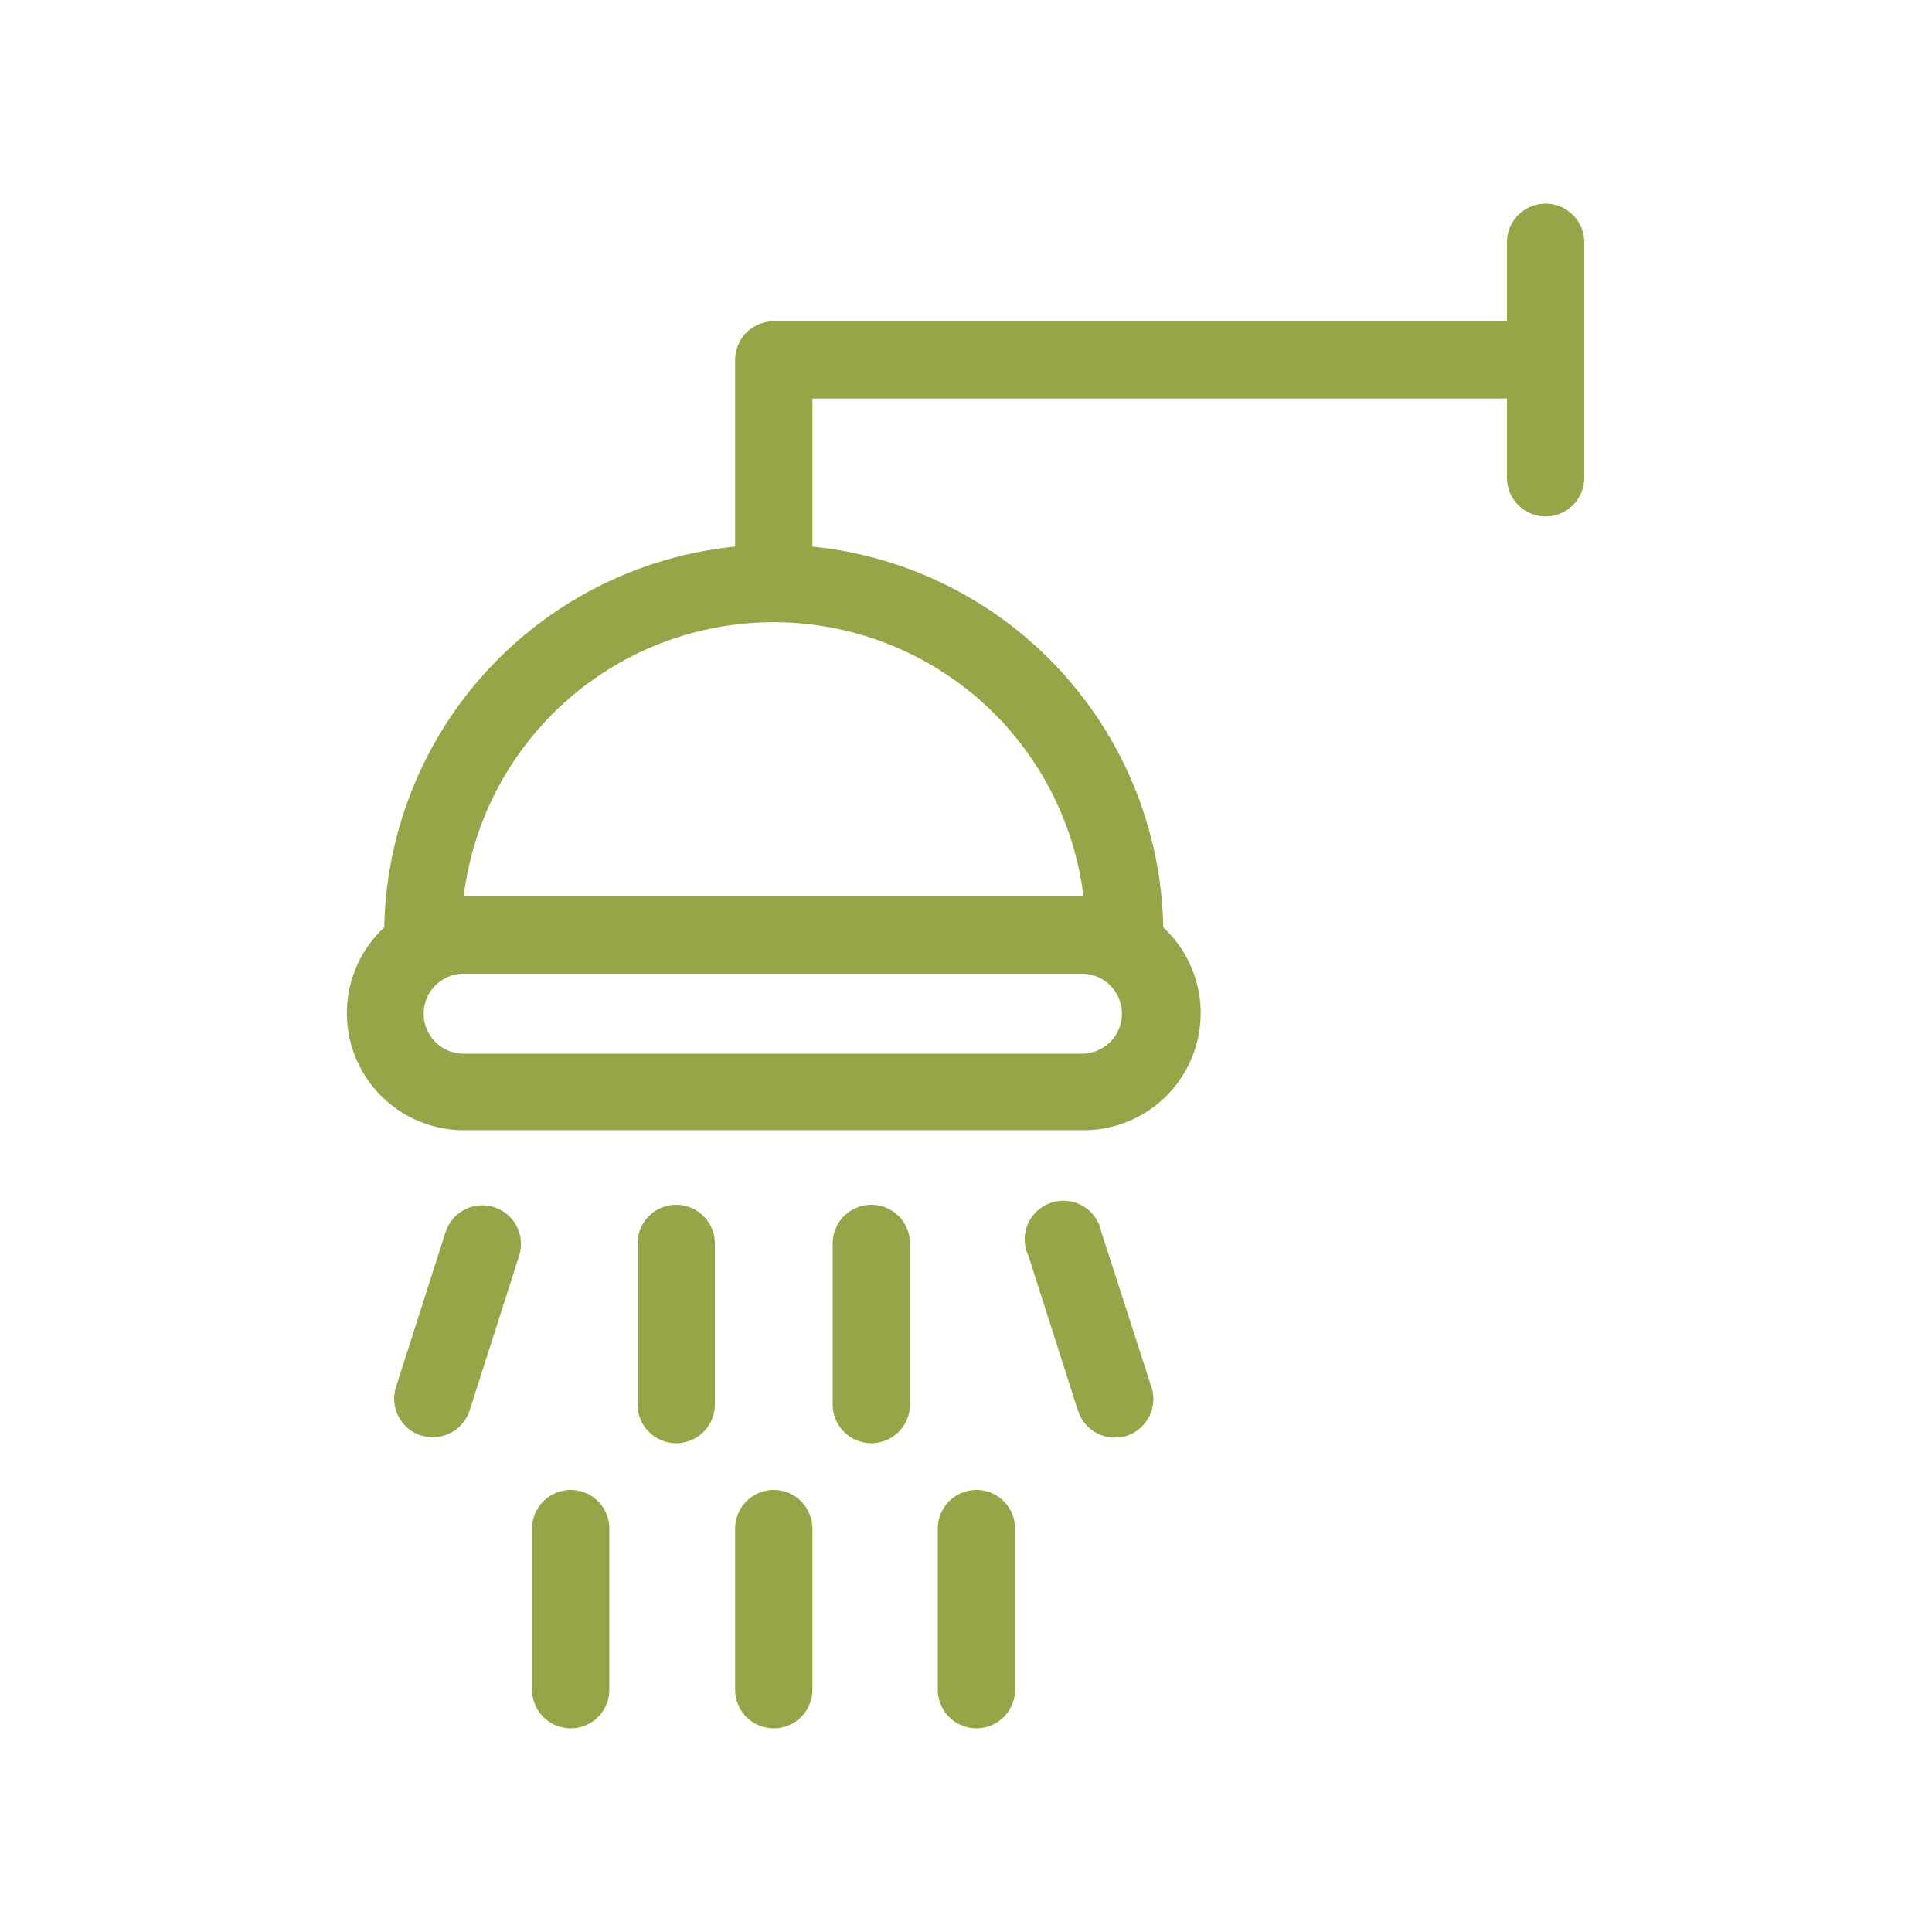 <svg height='100px' width='100px'  fill="#94a648" xmlns="http://www.w3.org/2000/svg" data-name="Layer 1" viewBox="0 0 100 100" x="0px" y="0px"><title>Bathroom - toilet - restroom_3</title><path d="M80,10.54a2,2,0,0,0-2,2v4.09H40.05a2,2,0,0,0-2,2v9.66A20.19,20.19,0,0,0,19.89,48,6.06,6.06,0,0,0,24.07,58.5H56A6.06,6.06,0,0,0,60.21,48,20.19,20.19,0,0,0,42.05,28.29V20.63H78v4.1a2,2,0,1,0,4,0V12.54A2,2,0,0,0,80,10.54Zm-24,44h-32a2.07,2.07,0,0,1,0-4.14H56a2.07,2.07,0,0,1,0,4.14Zm.06-8.14H24a16.16,16.16,0,0,1,32.08,0ZM26.87,65l-2.56,8a2,2,0,0,1-1.91,1.39,2.15,2.15,0,0,1-.61-.09,2,2,0,0,1-1.29-2.52l2.56-8A2,2,0,1,1,26.87,65Zm32.73,6.8a2,2,0,0,1-1.29,2.52,2.15,2.15,0,0,1-.61.09A2,2,0,0,1,55.79,73l-2.56-8A2,2,0,1,1,57,63.75ZM37,64.36V72.7a2,2,0,0,1-4,0V64.36a2,2,0,0,1,4,0Zm10.1,0V72.7a2,2,0,0,1-4,0V64.36a2,2,0,0,1,4,0ZM42.05,79.12v8.34a2,2,0,0,1-4,0V79.12a2,2,0,0,1,4,0Zm-10.51,0v8.34a2,2,0,0,1-4,0V79.12a2,2,0,0,1,4,0Zm21,0v8.34a2,2,0,0,1-4,0V79.12a2,2,0,0,1,4,0Z"></path></svg>
